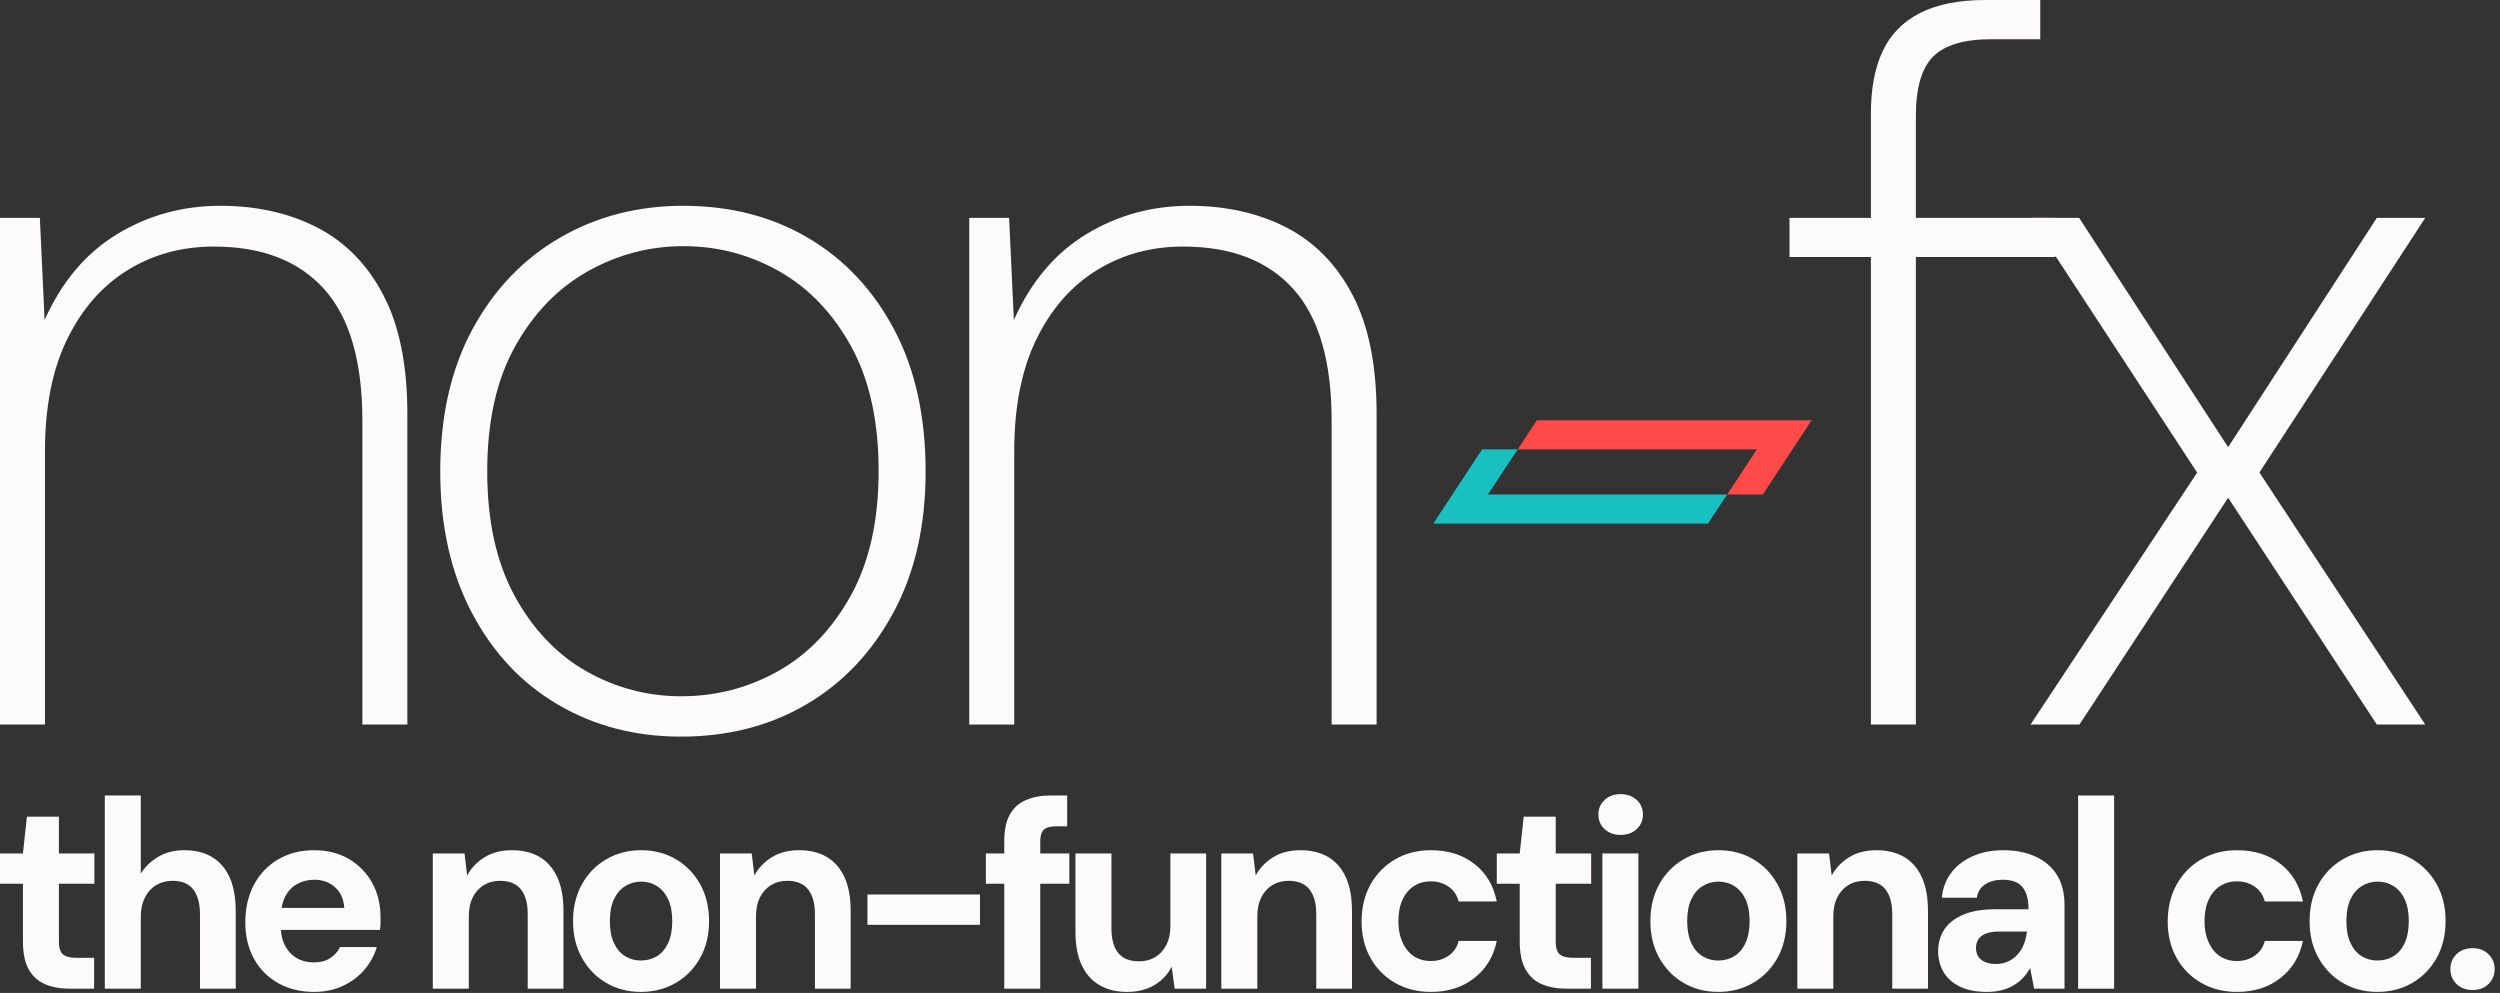 <svg width="141" height="56" viewBox="0 0 141 56" fill="none" xmlns="http://www.w3.org/2000/svg"><rect x="0" y="0" width="141" height="56" fill="#333333" stroke="none"/><path d="M-0.001 40.865V12.288H2.248L2.516 18.049C3.48 15.892 4.84 14.279 6.598 13.21C8.355 12.141 10.297 11.607 12.421 11.607C14.48 11.607 16.302 12.015 17.889 12.831C19.475 13.646 20.719 14.917 21.622 16.641C22.524 18.364 22.975 20.603 22.975 23.356V40.865H20.437V23.725C20.437 20.376 19.718 17.902 18.28 16.303C16.841 14.705 14.769 13.906 12.062 13.906C10.261 13.906 8.642 14.348 7.204 15.232C5.766 16.116 4.629 17.414 3.792 19.123C2.955 20.833 2.537 22.944 2.537 25.456V40.865H-0.001Z" fill="#FCFAFA"/><path d="M38.402 41.546C35.828 41.546 33.515 40.943 31.462 39.737C29.409 38.531 27.791 36.801 26.606 34.548C25.422 32.295 24.83 29.646 24.83 26.6C24.83 23.491 25.433 20.818 26.641 18.581C27.849 16.344 29.489 14.622 31.562 13.416C33.635 12.21 35.957 11.607 38.528 11.607C41.179 11.607 43.527 12.21 45.574 13.416C47.621 14.622 49.238 16.34 50.424 18.571C51.611 20.802 52.205 23.479 52.205 26.601C52.205 29.659 51.597 32.311 50.382 34.558C49.167 36.804 47.528 38.531 45.464 39.737C43.401 40.943 41.046 41.546 38.402 41.546ZM38.423 39.269C40.374 39.269 42.189 38.799 43.869 37.86C45.548 36.922 46.916 35.507 47.971 33.615C49.026 31.723 49.554 29.375 49.554 26.569C49.554 23.75 49.036 21.403 47.999 19.528C46.963 17.653 45.611 16.243 43.943 15.3C42.276 14.356 40.476 13.884 38.543 13.884C36.628 13.884 34.828 14.358 33.144 15.306C31.46 16.253 30.095 17.666 29.049 19.543C28.003 21.42 27.48 23.765 27.48 26.579C27.48 29.38 27.996 31.724 29.027 33.61C30.059 35.496 31.404 36.911 33.062 37.854C34.721 38.797 36.508 39.269 38.423 39.269Z" fill="#FCFAFA"/><path d="M54.665 40.865V12.288H56.914L57.182 18.049C58.145 15.892 59.506 14.279 61.264 13.21C63.022 12.141 64.963 11.607 67.087 11.607C69.146 11.607 70.968 12.015 72.555 12.831C74.141 13.646 75.385 14.917 76.287 16.641C77.19 18.364 77.641 20.603 77.641 23.356V40.865H75.103V23.725C75.103 20.376 74.384 17.902 72.946 16.303C71.508 14.705 69.435 13.906 66.728 13.906C64.928 13.906 63.308 14.348 61.87 15.232C60.432 16.116 59.294 17.414 58.458 19.123C57.621 20.833 57.203 22.944 57.203 25.456V40.865H54.665Z" fill="#FCFAFA"/><path d="M105.518 40.865V6.414C105.518 5 105.74 3.823 106.184 2.881C106.628 1.939 107.33 1.224 108.288 0.734C109.246 0.245 110.484 0 112.002 0H115.071V2.214H112.286C110.771 2.214 109.687 2.538 109.035 3.187C108.382 3.836 108.056 4.952 108.056 6.536V40.865H105.518ZM100.929 14.494V12.288H115.931V14.494H100.929Z" fill="#FCFAFA"/><path d="M114.521 40.865L123.919 26.654L114.521 12.288H117.263L125.667 25.221L134.053 12.288H136.785L127.43 26.648L136.785 40.865H134.053L125.667 28.073L117.28 40.865H114.521Z" fill="#FCFAFA"/><path d="M3.94 55.762C3.408 55.762 2.944 55.679 2.549 55.512C2.152 55.346 1.844 55.068 1.624 54.68C1.403 54.291 1.293 53.759 1.293 53.083V49.844H-0.001V48.134H1.293L1.518 46.06H3.323V48.134H5.323V49.844H3.323V53.113C3.323 53.456 3.398 53.693 3.549 53.825C3.699 53.956 3.955 54.021 4.316 54.021H5.308V55.762H3.94Z" fill="#FCFAFA"/><path d="M5.91 55.762V44.865H7.94V49.269C8.191 48.875 8.524 48.558 8.941 48.315C9.356 48.073 9.84 47.952 10.392 47.952C11.024 47.952 11.555 48.086 11.986 48.353C12.417 48.621 12.743 49.007 12.964 49.511C13.184 50.016 13.295 50.641 13.295 51.388V55.762H11.279V51.569C11.279 50.964 11.154 50.498 10.903 50.169C10.652 49.841 10.257 49.678 9.715 49.678C9.384 49.678 9.083 49.758 8.813 49.92C8.542 50.081 8.329 50.316 8.174 50.623C8.018 50.931 7.94 51.297 7.94 51.721V55.762H5.91Z" fill="#FCFAFA"/><path d="M17.716 55.944C16.954 55.944 16.28 55.78 15.694 55.452C15.107 55.123 14.65 54.665 14.325 54.074C13.999 53.484 13.836 52.8 13.836 52.023C13.836 51.226 13.996 50.523 14.317 49.912C14.638 49.302 15.092 48.822 15.678 48.474C16.265 48.126 16.944 47.952 17.716 47.952C18.468 47.952 19.125 48.119 19.687 48.452C20.248 48.785 20.684 49.234 20.995 49.799C21.306 50.364 21.461 51.005 21.461 51.721V52.061C21.461 52.187 21.451 52.316 21.431 52.447H15.28V51.206H19.416C19.386 50.712 19.213 50.323 18.897 50.041C18.581 49.758 18.188 49.617 17.716 49.617C17.375 49.617 17.059 49.695 16.769 49.852C16.478 50.008 16.25 50.248 16.084 50.571C15.919 50.893 15.836 51.302 15.836 51.797V52.235C15.836 52.649 15.914 53.01 16.07 53.318C16.225 53.625 16.443 53.862 16.724 54.029C17.004 54.195 17.33 54.279 17.701 54.279C18.072 54.279 18.38 54.198 18.626 54.036C18.872 53.875 19.055 53.668 19.175 53.416H21.251C21.11 53.89 20.875 54.319 20.544 54.702C20.213 55.086 19.807 55.388 19.326 55.611C18.844 55.833 18.308 55.944 17.716 55.944Z" fill="#FCFAFA"/><path d="M24.409 55.762V48.134H26.199L26.349 49.375C26.58 48.951 26.908 48.608 27.334 48.346C27.761 48.084 28.269 47.952 28.861 47.952C29.493 47.952 30.024 48.084 30.455 48.346C30.886 48.608 31.215 48.992 31.44 49.496C31.666 50 31.779 50.621 31.779 51.358V55.762H29.763V51.554C29.763 50.949 29.636 50.485 29.38 50.162C29.124 49.839 28.731 49.678 28.199 49.678C27.858 49.678 27.555 49.758 27.289 49.92C27.023 50.081 26.816 50.311 26.665 50.608C26.515 50.906 26.44 51.267 26.44 51.691V55.762H24.409Z" fill="#FCFAFA"/><path d="M36.14 55.944C35.419 55.944 34.769 55.774 34.193 55.437C33.616 55.099 33.16 54.629 32.824 54.029C32.488 53.428 32.32 52.74 32.32 51.963C32.32 51.166 32.488 50.467 32.824 49.867C33.16 49.266 33.619 48.797 34.2 48.459C34.782 48.121 35.434 47.952 36.155 47.952C36.887 47.952 37.541 48.121 38.118 48.459C38.695 48.797 39.151 49.266 39.487 49.867C39.823 50.467 39.991 51.161 39.991 51.948C39.991 52.735 39.823 53.428 39.487 54.029C39.151 54.629 38.692 55.099 38.111 55.437C37.529 55.774 36.872 55.944 36.14 55.944ZM36.14 54.173C36.481 54.173 36.785 54.092 37.05 53.931C37.316 53.769 37.526 53.522 37.682 53.189C37.837 52.856 37.915 52.442 37.915 51.948C37.915 51.453 37.837 51.042 37.682 50.714C37.526 50.386 37.316 50.139 37.05 49.973C36.785 49.806 36.486 49.723 36.155 49.723C35.834 49.723 35.539 49.806 35.268 49.973C34.997 50.139 34.784 50.386 34.629 50.714C34.473 51.042 34.396 51.453 34.396 51.948C34.396 52.442 34.473 52.856 34.629 53.189C34.784 53.522 34.995 53.769 35.261 53.931C35.526 54.092 35.819 54.173 36.14 54.173Z" fill="#FCFAFA"/><path d="M40.607 55.762V48.134H42.397L42.547 49.375C42.778 48.951 43.106 48.608 43.532 48.346C43.959 48.084 44.467 47.952 45.059 47.952C45.691 47.952 46.222 48.084 46.653 48.346C47.084 48.608 47.413 48.992 47.639 49.496C47.864 50 47.977 50.621 47.977 51.358V55.762H45.962V51.554C45.962 50.949 45.834 50.485 45.578 50.162C45.322 49.839 44.929 49.678 44.397 49.678C44.056 49.678 43.753 49.758 43.487 49.92C43.222 50.081 43.014 50.311 42.863 50.608C42.713 50.906 42.638 51.267 42.638 51.691V55.762H40.607Z" fill="#FCFAFA"/><path d="M55.271 50.449H48.924V52.16H55.271V50.449Z" fill="#FCFAFA"/><path d="M56.64 55.762V47.453C56.64 46.817 56.745 46.313 56.956 45.939C57.166 45.566 57.469 45.293 57.866 45.122C58.262 44.95 58.725 44.865 59.257 44.865H60.189V46.605H59.558C59.236 46.605 59.009 46.668 58.873 46.794C58.738 46.92 58.67 47.14 58.67 47.453V55.762H56.64ZM55.602 49.844V48.134H60.31V49.844H55.602Z" fill="#FCFAFA"/><path d="M63.573 55.944C62.962 55.944 62.438 55.815 62.002 55.558C61.566 55.3 61.232 54.922 61.002 54.422C60.771 53.923 60.656 53.305 60.656 52.568V48.134H62.686V52.356C62.686 52.972 62.814 53.436 63.069 53.749C63.325 54.062 63.718 54.218 64.25 54.218C64.591 54.218 64.892 54.14 65.153 53.983C65.413 53.827 65.621 53.6 65.777 53.302C65.932 53.005 66.01 52.639 66.01 52.205V48.134H68.025V55.762H66.251L66.085 54.521C65.864 54.955 65.538 55.3 65.107 55.558C64.676 55.815 64.165 55.944 63.573 55.944Z" fill="#FCFAFA"/><path d="M68.882 55.762V48.134H70.672L70.823 49.375C71.053 48.951 71.381 48.608 71.808 48.346C72.234 48.084 72.743 47.952 73.334 47.952C73.966 47.952 74.497 48.084 74.928 48.346C75.359 48.608 75.688 48.992 75.914 49.496C76.139 50 76.252 50.621 76.252 51.358V55.762H74.237V51.554C74.237 50.949 74.109 50.485 73.853 50.162C73.597 49.839 73.204 49.678 72.672 49.678C72.332 49.678 72.028 49.758 71.763 49.92C71.497 50.081 71.289 50.311 71.138 50.608C70.988 50.906 70.913 51.267 70.913 51.691V55.762H68.882Z" fill="#FCFAFA"/><path d="M80.704 55.944C79.942 55.944 79.265 55.772 78.674 55.429C78.082 55.086 77.621 54.617 77.29 54.021C76.959 53.426 76.793 52.745 76.793 51.978C76.793 51.191 76.959 50.498 77.29 49.897C77.621 49.297 78.082 48.822 78.674 48.474C79.265 48.126 79.942 47.952 80.704 47.952C81.676 47.952 82.494 48.209 83.155 48.724C83.817 49.239 84.238 49.945 84.419 50.843H82.268C82.178 50.49 81.99 50.212 81.704 50.011C81.418 49.809 81.08 49.708 80.689 49.708C80.338 49.708 80.025 49.796 79.749 49.973C79.473 50.149 79.257 50.407 79.102 50.745C78.947 51.083 78.869 51.484 78.869 51.948C78.869 52.301 78.914 52.616 79.004 52.894C79.095 53.171 79.22 53.408 79.38 53.605C79.541 53.802 79.734 53.951 79.959 54.052C80.185 54.153 80.428 54.203 80.689 54.203C80.949 54.203 81.188 54.158 81.403 54.067C81.619 53.976 81.802 53.847 81.952 53.681C82.103 53.514 82.208 53.31 82.268 53.068H84.419C84.238 53.946 83.815 54.645 83.148 55.164C82.481 55.684 81.666 55.944 80.704 55.944Z" fill="#FCFAFA"/><path d="M88.359 55.762C87.828 55.762 87.364 55.679 86.968 55.512C86.572 55.346 86.263 55.068 86.043 54.68C85.822 54.291 85.712 53.759 85.712 53.083V49.844H84.419V48.134H85.712L85.938 46.06H87.743V48.134H89.743V49.844H87.743V53.113C87.743 53.456 87.818 53.693 87.968 53.825C88.119 53.956 88.374 54.021 88.735 54.021H89.728V55.762H88.359Z" fill="#FCFAFA"/><path d="M90.375 55.762V48.134H92.405V55.762H90.375ZM91.397 47.089C91.036 47.089 90.738 46.981 90.502 46.764C90.267 46.547 90.149 46.272 90.149 45.939C90.149 45.606 90.267 45.331 90.502 45.114C90.738 44.898 91.036 44.789 91.397 44.789C91.768 44.789 92.072 44.898 92.307 45.114C92.543 45.331 92.661 45.606 92.661 45.939C92.661 46.272 92.543 46.547 92.307 46.764C92.072 46.981 91.768 47.089 91.397 47.089Z" fill="#FCFAFA"/><path d="M96.902 55.944C96.18 55.944 95.531 55.774 94.954 55.437C94.377 55.099 93.921 54.629 93.586 54.029C93.249 53.428 93.082 52.74 93.082 51.963C93.082 51.166 93.249 50.467 93.586 49.867C93.921 49.266 94.38 48.797 94.962 48.459C95.543 48.121 96.195 47.952 96.917 47.952C97.649 47.952 98.303 48.121 98.88 48.459C99.456 48.797 99.912 49.266 100.248 49.867C100.584 50.467 100.752 51.161 100.752 51.948C100.752 52.735 100.584 53.428 100.248 54.029C99.912 54.629 99.454 55.099 98.872 55.437C98.291 55.774 97.634 55.944 96.902 55.944ZM96.902 54.173C97.243 54.173 97.546 54.092 97.812 53.931C98.077 53.769 98.288 53.522 98.444 53.189C98.599 52.856 98.677 52.442 98.677 51.948C98.677 51.453 98.599 51.042 98.444 50.714C98.288 50.386 98.077 50.139 97.812 49.973C97.546 49.806 97.248 49.723 96.917 49.723C96.596 49.723 96.3 49.806 96.03 49.973C95.759 50.139 95.546 50.386 95.391 50.714C95.235 51.042 95.157 51.453 95.157 51.948C95.157 52.442 95.235 52.856 95.391 53.189C95.546 53.522 95.756 53.769 96.022 53.931C96.288 54.092 96.581 54.173 96.902 54.173Z" fill="#FCFAFA"/><path d="M101.369 55.762V48.134H103.159L103.309 49.375C103.54 48.951 103.868 48.608 104.294 48.346C104.72 48.084 105.229 47.952 105.821 47.952C106.452 47.952 106.984 48.084 107.415 48.346C107.846 48.608 108.174 48.992 108.4 49.496C108.626 50 108.738 50.621 108.738 51.358V55.762H106.723V51.554C106.723 50.949 106.595 50.485 106.34 50.162C106.084 49.839 105.69 49.678 105.159 49.678C104.818 49.678 104.514 49.758 104.249 49.92C103.983 50.081 103.775 50.311 103.625 50.608C103.474 50.906 103.399 51.267 103.399 51.691V55.762H101.369Z" fill="#FCFAFA"/><path d="M112.077 55.944C111.446 55.944 110.924 55.84 110.513 55.633C110.102 55.426 109.799 55.149 109.603 54.801C109.408 54.453 109.31 54.067 109.31 53.643C109.31 53.179 109.428 52.77 109.663 52.417C109.899 52.064 110.255 51.786 110.731 51.585C111.207 51.383 111.807 51.282 112.529 51.282H114.409C114.409 50.908 114.358 50.598 114.258 50.351C114.158 50.104 114.002 49.92 113.792 49.799C113.581 49.678 113.3 49.617 112.95 49.617C112.568 49.617 112.245 49.7 111.98 49.867C111.714 50.033 111.551 50.288 111.491 50.631H109.521C109.571 50.086 109.748 49.614 110.054 49.216C110.36 48.818 110.766 48.507 111.273 48.285C111.779 48.063 112.343 47.952 112.965 47.952C113.676 47.952 114.293 48.073 114.815 48.315C115.336 48.558 115.737 48.906 116.018 49.36C116.298 49.814 116.439 50.374 116.439 51.04V55.762H114.724L114.499 54.596C114.388 54.798 114.258 54.98 114.108 55.141C113.957 55.303 113.782 55.444 113.581 55.565C113.381 55.686 113.155 55.78 112.905 55.845C112.654 55.911 112.378 55.944 112.077 55.944ZM112.559 54.369C112.819 54.369 113.052 54.321 113.258 54.226C113.463 54.13 113.642 53.999 113.792 53.832C113.942 53.666 114.06 53.474 114.145 53.257C114.23 53.04 114.288 52.806 114.318 52.553V52.538H112.769C112.458 52.538 112.205 52.576 112.01 52.652C111.814 52.727 111.671 52.836 111.581 52.977C111.491 53.118 111.446 53.28 111.446 53.461C111.446 53.663 111.491 53.83 111.581 53.961C111.671 54.092 111.801 54.193 111.972 54.264C112.142 54.334 112.338 54.369 112.559 54.369Z" fill="#FCFAFA"/><path d="M119.236 44.865H117.206V55.762H119.236V44.865Z" fill="#FCFAFA"/><path d="M126.17 55.944C125.408 55.944 124.731 55.772 124.139 55.429C123.548 55.086 123.087 54.617 122.756 54.021C122.425 53.426 122.259 52.745 122.259 51.978C122.259 51.191 122.425 50.498 122.756 49.897C123.087 49.297 123.548 48.822 124.139 48.474C124.731 48.126 125.408 47.952 126.17 47.952C127.142 47.952 127.96 48.209 128.621 48.724C129.283 49.239 129.704 49.945 129.885 50.843H127.734C127.644 50.49 127.456 50.212 127.17 50.011C126.884 49.809 126.546 49.708 126.155 49.708C125.804 49.708 125.49 49.796 125.215 49.973C124.939 50.149 124.723 50.407 124.568 50.745C124.412 51.083 124.335 51.484 124.335 51.948C124.335 52.301 124.38 52.616 124.47 52.894C124.561 53.171 124.686 53.408 124.846 53.605C125.006 53.802 125.2 53.951 125.425 54.052C125.651 54.153 125.894 54.203 126.155 54.203C126.415 54.203 126.653 54.158 126.869 54.067C127.085 53.976 127.268 53.847 127.418 53.681C127.569 53.514 127.674 53.31 127.734 53.068H129.885C129.704 53.946 129.28 54.645 128.614 55.164C127.947 55.684 127.132 55.944 126.17 55.944Z" fill="#FCFAFA"/><path d="M134.081 55.944C133.359 55.944 132.71 55.774 132.133 55.437C131.556 55.099 131.1 54.629 130.765 54.029C130.428 53.428 130.261 52.74 130.261 51.963C130.261 51.166 130.428 50.467 130.765 49.867C131.1 49.266 131.559 48.797 132.141 48.459C132.722 48.121 133.374 47.952 134.096 47.952C134.826 47.952 135.484 48.121 136.059 48.459C136.634 48.797 137.089 49.266 137.428 49.867C137.762 50.467 137.931 51.161 137.931 51.948C137.931 52.735 137.762 53.428 137.428 54.029C137.089 54.629 136.634 55.099 136.051 55.437C135.469 55.774 134.814 55.944 134.081 55.944ZM134.081 54.173C134.423 54.173 134.724 54.092 134.991 53.931C135.254 53.769 135.469 53.522 135.623 53.189C135.777 52.856 135.856 52.442 135.856 51.948C135.856 51.453 135.777 51.042 135.623 50.714C135.469 50.386 135.254 50.139 134.991 49.973C134.724 49.806 134.427 49.723 134.096 49.723C133.775 49.723 133.479 49.806 133.209 49.973C132.938 50.139 132.725 50.386 132.569 50.714C132.414 51.042 132.336 51.453 132.336 51.948C132.336 52.442 132.414 52.856 132.569 53.189C132.725 53.522 132.935 53.769 133.201 53.931C133.466 54.092 133.76 54.173 134.081 54.173Z" fill="#FCFAFA"/><path d="M139.466 55.838C139.086 55.838 138.778 55.724 138.548 55.497C138.315 55.27 138.202 54.99 138.202 54.657C138.202 54.324 138.315 54.044 138.548 53.817C138.778 53.59 139.086 53.477 139.466 53.477C139.827 53.477 140.124 53.59 140.353 53.817C140.582 54.044 140.699 54.324 140.699 54.657C140.699 54.99 140.582 55.27 140.353 55.497C140.124 55.724 139.827 55.838 139.466 55.838Z" fill="#FCFAFA"/><path fill-rule="evenodd" clip-rule="evenodd" d="M97.409 27.892L96.33 29.533H80.835L83.59 25.344H85.595L83.919 27.892H97.409Z" fill="#18C0C0"/><path fill-rule="evenodd" clip-rule="evenodd" d="M85.6 25.344L86.679 23.704H102.174L99.419 27.892H97.414L99.09 25.344H85.6Z" fill="#FE4A49"/></svg>